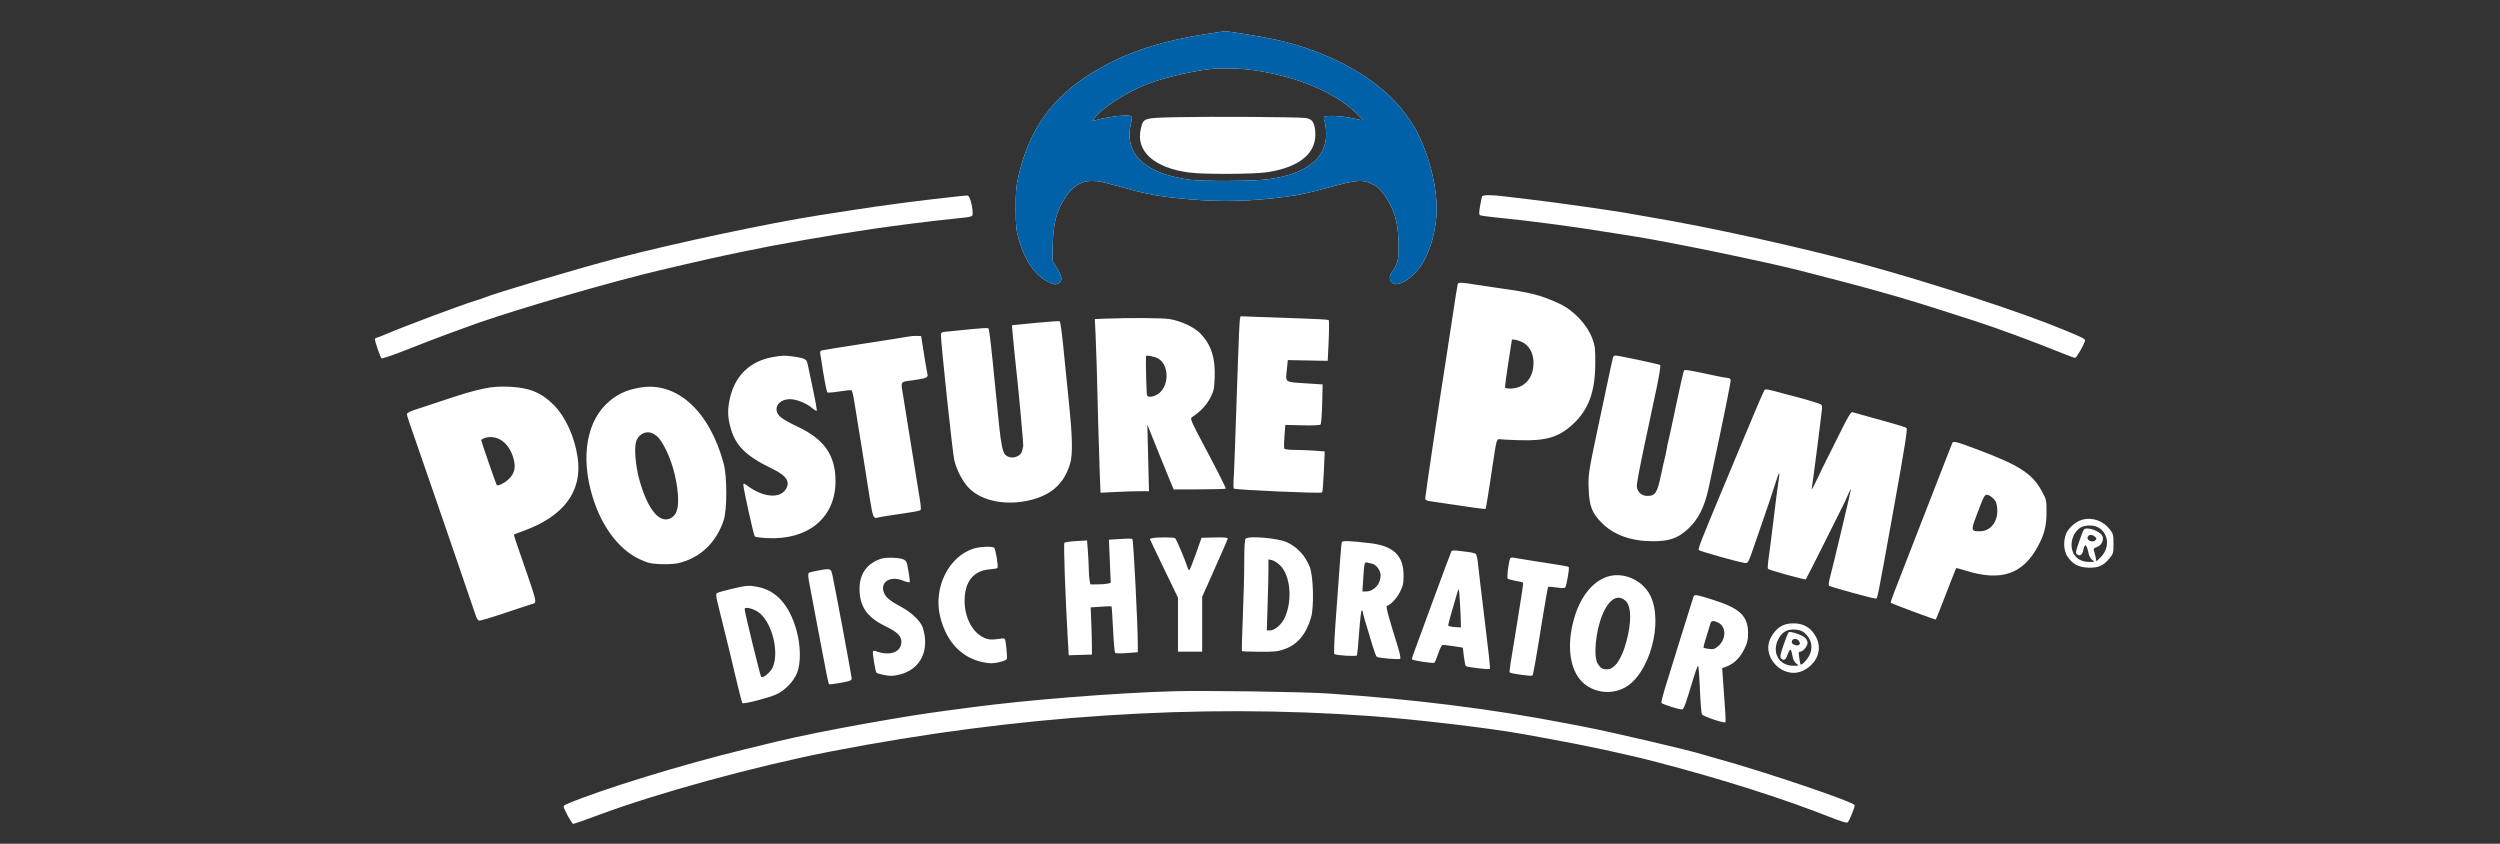 <svg width="160" height="54" viewBox="0 0 160 54" fill="none" xmlns="http://www.w3.org/2000/svg">
<rect x="0" y="0" width="160" height="54" fill="#333333" stroke="none"/>
<path fill-rule="evenodd" clip-rule="evenodd" d="M77.142 2.188C74.111 2.668 71.892 3.427 69.884 4.669C67.31 6.261 65.873 8.281 65.181 11.279C65.03 11.932 64.998 12.299 65.002 13.355C65.007 14.484 65.032 14.728 65.217 15.374C65.585 16.667 66.246 17.615 67.067 18.029C67.419 18.206 67.524 18.229 67.685 18.161C68.019 18.02 68.014 17.765 67.667 17.192L67.354 16.677L67.372 15.771C67.397 14.542 67.554 13.771 67.923 13.071C68.465 12.043 69.077 11.579 69.891 11.583C70.334 11.585 70.483 11.616 71.717 11.959C73.533 12.464 74.155 12.576 76.122 12.754C78.111 12.935 80.114 12.884 82.24 12.598C83.252 12.463 83.746 12.354 85.38 11.908C86.792 11.522 87.21 11.493 87.749 11.742C88.243 11.97 88.53 12.282 88.939 13.036C89.344 13.781 89.492 14.478 89.508 15.721C89.52 16.647 89.454 16.898 89.044 17.478C88.868 17.727 88.944 18.049 89.204 18.159C89.579 18.317 90.39 17.794 90.898 17.067C91.536 16.154 91.947 14.689 91.947 13.329C91.947 12.086 91.581 10.445 91.014 9.144C90.639 8.284 90.549 8.127 89.965 7.316C88.392 5.128 85.219 3.314 81.587 2.525C80.835 2.362 78.559 1.988 78.388 2C78.331 2.004 77.77 2.089 77.142 2.188ZM80.201 4.487C82.926 4.867 85.338 5.863 86.762 7.197C87.029 7.447 87.231 7.666 87.211 7.683C87.191 7.701 86.91 7.653 86.586 7.576C85.928 7.421 84.885 7.366 84.762 7.48C84.708 7.53 84.713 7.63 84.774 7.775C84.825 7.896 84.87 8.25 84.873 8.561C84.889 10.127 83.618 11.132 81.194 11.47C80.274 11.598 77.054 11.62 76.163 11.504C73.256 11.125 71.9 9.825 72.385 7.882C72.464 7.565 72.462 7.482 72.373 7.431C72.179 7.32 70.91 7.469 70.096 7.699L69.903 7.753L70.053 7.541C70.443 6.99 71.963 5.989 73.186 5.478C74.286 5.018 76.065 4.582 77.535 4.411C78.174 4.337 79.366 4.371 80.201 4.487ZM75.41 7.498C73.132 7.549 73.174 7.535 73.007 8.273C72.684 9.696 73.89 10.76 76.148 11.047C77.082 11.166 80.258 11.15 81.098 11.022C83.218 10.7 84.307 9.768 84.173 8.389C84.116 7.797 83.964 7.6 83.526 7.55C82.959 7.485 77.546 7.451 75.41 7.498Z" fill="white"/>
<path fill-rule="evenodd" clip-rule="evenodd" d="M77.142 2.188C74.111 2.668 71.892 3.427 69.884 4.669C67.31 6.261 65.873 8.281 65.181 11.279C65.03 11.932 64.998 12.299 65.002 13.355C65.007 14.484 65.032 14.728 65.217 15.374C65.585 16.667 66.246 17.615 67.067 18.029C67.419 18.206 67.524 18.229 67.685 18.161C68.019 18.02 68.014 17.765 67.667 17.192L67.354 16.677L67.372 15.771C67.397 14.542 67.554 13.771 67.923 13.071C68.465 12.043 69.077 11.579 69.891 11.583C70.334 11.585 70.483 11.616 71.717 11.959C73.533 12.464 74.155 12.576 76.122 12.754C78.111 12.935 80.114 12.884 82.24 12.598C83.252 12.463 83.746 12.354 85.38 11.908C86.792 11.522 87.21 11.493 87.749 11.742C88.243 11.97 88.53 12.282 88.939 13.036C89.344 13.781 89.492 14.478 89.508 15.721C89.52 16.647 89.454 16.898 89.044 17.478C88.868 17.727 88.944 18.049 89.204 18.159C89.579 18.317 90.39 17.794 90.898 17.067C91.536 16.154 91.947 14.689 91.947 13.329C91.947 12.086 91.581 10.445 91.014 9.144C90.639 8.284 90.549 8.127 89.965 7.316C88.392 5.128 85.219 3.314 81.587 2.525C80.835 2.362 78.559 1.988 78.388 2C78.331 2.004 77.77 2.089 77.142 2.188ZM80.201 4.487C82.926 4.867 85.338 5.863 86.762 7.197C87.029 7.447 87.231 7.666 87.211 7.683C87.191 7.701 86.91 7.653 86.586 7.576C85.928 7.421 84.885 7.366 84.762 7.48C84.708 7.53 84.713 7.63 84.774 7.775C84.825 7.896 84.87 8.25 84.873 8.561C84.889 10.127 83.618 11.132 81.194 11.47C80.274 11.598 77.054 11.62 76.163 11.504C73.256 11.125 71.9 9.825 72.385 7.882C72.464 7.565 72.462 7.482 72.373 7.431C72.179 7.32 70.91 7.469 70.096 7.699L69.903 7.753L70.053 7.541C70.443 6.99 71.963 5.989 73.186 5.478C74.286 5.018 76.065 4.582 77.535 4.411C78.174 4.337 79.366 4.371 80.201 4.487Z" fill="#0061A8"/>
<path fill-rule="evenodd" clip-rule="evenodd" d="M61.319 12.565C61.05 12.597 60.352 12.676 59.769 12.74C59.186 12.804 58.598 12.875 58.464 12.897C58.329 12.919 57.779 12.992 57.24 13.059C56.702 13.126 55.509 13.298 54.589 13.441C53.669 13.584 52.697 13.735 52.428 13.777C49.284 14.264 43.12 15.574 39.498 16.525C36.959 17.192 31.682 18.76 30.974 19.058C30.885 19.096 30.628 19.183 30.403 19.25C29.569 19.502 25.902 20.873 24.769 21.358C24.429 21.503 24.117 21.622 24.076 21.622C24.034 21.622 24 21.672 24 21.734C24 21.88 24.335 22.849 24.415 22.934C24.449 22.97 25.205 22.711 26.094 22.358C26.984 22.005 28.06 21.59 28.486 21.437C28.913 21.284 29.438 21.091 29.654 21.009C31.767 20.202 37.013 18.626 41.048 17.587C42.07 17.324 45.323 16.57 46.432 16.338C46.858 16.25 47.427 16.13 47.696 16.073C49.688 15.652 53.143 15.049 55.894 14.644C57.392 14.423 59.696 14.134 61.074 13.995C62.286 13.873 62.258 13.882 62.249 13.599C62.234 13.126 62.057 12.526 61.931 12.516C61.863 12.51 61.588 12.532 61.319 12.565ZM94.848 12.581C94.83 12.633 94.774 12.91 94.723 13.197C94.655 13.586 94.655 13.732 94.724 13.771C94.775 13.801 95.209 13.864 95.687 13.911C98.027 14.143 100.608 14.487 103.409 14.94C103.813 15.005 104.364 15.093 104.633 15.135C106.798 15.473 112.986 16.75 115.196 17.315C119.745 18.477 121.754 19.044 124.699 19.998C125.417 20.23 126.211 20.485 126.463 20.565C127.643 20.94 130.271 21.909 131.808 22.535C132.308 22.739 132.757 22.905 132.805 22.905C132.888 22.905 133.31 22.192 133.425 21.855C133.481 21.693 133.46 21.681 132.041 21.09C129.409 19.995 123.782 18.155 119.357 16.941C115.383 15.852 109.362 14.521 105.53 13.885C105.126 13.818 104.631 13.732 104.429 13.693C103.483 13.511 99.521 12.947 97.822 12.752C97.306 12.692 96.608 12.61 96.272 12.568C95.419 12.461 94.887 12.466 94.848 12.581ZM93.298 18.163C93.279 18.218 93.132 19.129 92.974 20.188C92.815 21.247 92.628 22.47 92.559 22.905C92.073 25.968 91.216 31.709 91.215 31.905C91.215 31.993 91.3 32.046 91.48 32.071C91.888 32.129 93.199 32.322 94.169 32.468C94.65 32.54 95.059 32.584 95.079 32.565C95.098 32.547 95.21 31.886 95.329 31.097C95.696 28.647 95.713 28.536 95.776 28.304C95.814 28.16 95.879 28.088 95.952 28.107C96.016 28.123 96.582 28.153 97.211 28.172C98.958 28.227 99.765 27.987 100.679 27.137C101.665 26.222 102.089 25.072 102.098 23.283C102.104 22.329 102.08 22.124 101.917 21.688C101.568 20.753 100.705 19.844 99.759 19.414C98.559 18.869 97.962 18.719 95.782 18.417C95.311 18.351 94.742 18.267 94.518 18.229C93.617 18.076 93.335 18.061 93.298 18.163ZM79.355 20.421C79.332 20.521 79.274 21.775 79.226 23.207C79.042 28.656 78.98 30.355 78.948 30.766C78.93 30.999 78.938 31.225 78.967 31.268C79.023 31.352 84.526 31.595 84.618 31.518C84.647 31.494 84.695 30.894 84.726 30.184L84.782 28.893L84.152 28.844C83.806 28.817 83.236 28.794 82.887 28.794C82.531 28.794 82.228 28.759 82.198 28.715C82.169 28.672 82.172 28.311 82.204 27.915L82.262 27.194L83.349 27.22C84.004 27.236 84.467 27.216 84.513 27.171C84.556 27.13 84.603 26.535 84.619 25.85L84.648 24.604L83.507 24.529C82.193 24.442 82.272 24.506 82.363 23.606L82.42 23.046L83.697 23.07L84.974 23.094L85.035 21.814C85.068 21.109 85.068 20.511 85.035 20.483C85.001 20.456 84.295 20.412 83.465 20.387C82.635 20.361 81.38 20.318 80.676 20.29L79.396 20.24L79.355 20.421ZM70.711 20.395L70.07 20.421L70.118 21.456C70.165 22.44 70.198 23.565 70.291 27.322C70.314 28.236 70.356 29.557 70.383 30.259L70.434 31.535L71.415 31.486C71.955 31.459 72.653 31.437 72.966 31.437H73.535L73.482 29.304L73.429 27.171L74.049 28.719C74.389 29.57 74.769 30.505 74.892 30.795L75.116 31.324L76.761 31.319C77.665 31.316 78.425 31.295 78.45 31.272C78.474 31.25 77.965 30.233 77.318 29.012C76.149 26.808 76.142 26.793 76.316 26.68C76.806 26.363 77.211 25.934 77.448 25.481C77.683 25.031 77.712 24.9 77.74 24.145C77.787 22.903 77.516 22.068 76.832 21.349C76.442 20.938 75.539 20.52 74.819 20.416C74.327 20.345 72.211 20.334 70.711 20.395ZM66.264 20.667L64.765 20.815L64.818 21.464C64.847 21.821 64.908 22.436 64.953 22.83C65.159 24.627 65.517 28.489 65.486 28.58C65.467 28.636 65.429 28.777 65.401 28.894C65.337 29.165 64.896 29.358 64.59 29.25C64.129 29.088 64.1 28.948 63.727 25.095C63.439 22.121 63.316 21.062 63.254 21.009C63.222 20.981 62.773 21.003 62.257 21.057C61.741 21.111 61.071 21.178 60.768 21.206C60.262 21.253 60.218 21.271 60.218 21.432C60.218 21.973 60.972 29.043 61.073 29.445C61.242 30.118 61.603 30.809 62.005 31.227C62.832 32.086 64.438 32.393 66.006 31.991C67.353 31.645 68.139 30.898 68.5 29.619C68.658 29.06 68.634 27.934 68.422 25.888C68.353 25.223 68.242 24.119 68.176 23.434C67.981 21.425 67.879 20.606 67.819 20.561C67.788 20.538 67.088 20.585 66.264 20.667ZM58.056 21.553C57.876 21.59 56.596 21.793 55.211 22.005C53.826 22.216 52.64 22.408 52.576 22.43C52.5 22.457 52.474 22.541 52.501 22.67C52.523 22.779 52.56 23.004 52.583 23.17C52.693 23.971 52.899 25.063 52.949 25.113C52.98 25.143 53.325 25.117 53.718 25.053C54.11 24.99 54.462 24.956 54.5 24.977C54.538 24.999 54.612 25.298 54.664 25.641C54.717 25.984 54.796 26.469 54.84 26.718C54.883 26.967 55.064 28.088 55.241 29.21C55.418 30.331 55.626 31.639 55.702 32.116C55.848 33.034 55.922 33.209 56.131 33.134C56.202 33.109 56.59 33.041 56.995 32.982C58.612 32.748 58.873 32.701 58.92 32.633C58.946 32.593 58.938 32.385 58.902 32.169C58.782 31.462 58.424 29.24 58.176 27.662C58.042 26.811 57.879 25.791 57.812 25.397C57.638 24.36 57.586 24.454 58.403 24.34C59.286 24.218 59.418 24.162 59.357 23.937C59.332 23.843 59.23 23.259 59.132 22.638L58.953 21.509L58.668 21.497C58.511 21.491 58.235 21.516 58.056 21.553ZM97.414 21.889C97.859 22.096 98.138 22.595 98.144 23.193C98.156 24.205 97.556 24.869 96.632 24.869C96.484 24.869 96.346 24.843 96.325 24.811C96.304 24.78 96.393 24.092 96.522 23.282C96.652 22.473 96.759 21.785 96.76 21.753C96.762 21.682 97.136 21.76 97.414 21.889ZM49.409 22.862C47.98 23.133 47.042 24.046 46.715 25.485C46.562 26.158 46.564 26.621 46.722 27.253C47.034 28.497 47.691 29.165 49.428 30.002C50.348 30.445 50.603 30.848 50.273 31.339C49.882 31.919 48.84 31.823 47.88 31.12C47.623 30.932 47.574 30.917 47.574 31.03C47.574 31.279 48.236 34.267 48.305 34.333C48.343 34.368 48.682 34.415 49.057 34.437C51.696 34.589 53.457 33.151 53.472 30.833C53.482 29.138 52.761 28.102 50.998 27.284C50.532 27.067 50.049 26.788 49.923 26.664C49.43 26.175 49.791 25.548 50.566 25.548C50.98 25.548 51.64 25.817 51.998 26.133C52.121 26.241 52.243 26.31 52.269 26.286C52.294 26.262 52.189 25.653 52.033 24.933C51.878 24.212 51.728 23.499 51.7 23.347C51.633 22.991 51.556 22.941 50.912 22.839C50.267 22.738 50.049 22.741 49.409 22.862ZM74.166 22.971C74.871 23.433 74.807 24.828 74.061 25.249C73.756 25.421 73.468 25.441 73.407 25.294C73.372 25.21 73.317 23.038 73.343 22.803C73.355 22.702 73.938 22.822 74.166 22.971ZM103.26 22.811C103.22 22.872 103.191 23.003 102.264 27.39C101.662 30.235 101.644 30.355 101.673 31.24C101.711 32.389 101.879 32.83 102.53 33.48C103.299 34.248 104.419 34.644 105.816 34.639C106.853 34.635 107.392 34.444 108.029 33.855C108.696 33.237 109.093 32.449 109.358 31.21C110.38 26.434 110.796 24.384 110.759 24.296C110.735 24.237 110.655 24.189 110.581 24.189C110.507 24.189 110.148 24.125 109.783 24.047C108.119 23.691 107.841 23.644 107.781 23.707C107.747 23.744 107.528 24.691 107.295 25.812C107.062 26.933 106.839 27.97 106.799 28.115C106.759 28.26 106.702 28.532 106.672 28.719C106.642 28.906 106.585 29.178 106.546 29.323C106.506 29.468 106.396 29.961 106.3 30.418C106.064 31.542 105.935 31.739 105.439 31.739C105.041 31.739 104.755 31.462 104.755 31.077C104.755 30.917 104.972 29.769 105.237 28.526C105.502 27.282 105.855 25.625 106.021 24.843C106.187 24.06 106.291 23.394 106.253 23.362C106.185 23.306 103.589 22.754 103.394 22.755C103.34 22.755 103.28 22.78 103.26 22.811ZM30.974 24.869C30.239 25.02 29.669 25.189 27.915 25.777C27.399 25.95 26.766 26.159 26.508 26.242C26.237 26.329 26.039 26.437 26.039 26.498C26.039 26.557 26.11 26.8 26.197 27.039C26.283 27.278 26.562 28.085 26.817 28.832C27.071 29.58 27.365 30.429 27.469 30.72C27.573 31.01 27.866 31.86 28.121 32.607C28.375 33.355 28.761 34.476 28.978 35.099C29.332 36.117 30.246 38.787 30.459 39.426C30.505 39.564 30.585 39.692 30.638 39.711C30.733 39.745 31.242 39.592 33.054 38.984C33.57 38.811 34.061 38.651 34.144 38.628C34.354 38.572 34.314 38.398 33.664 36.521C33.365 35.656 33.063 34.785 32.995 34.586C32.926 34.387 32.884 34.215 32.901 34.204C32.918 34.193 33.203 34.085 33.535 33.965C36.102 33.029 37.282 31.423 36.97 29.287C36.774 27.943 36.196 26.674 35.428 25.906C34.639 25.116 33.849 24.798 32.565 24.75C31.91 24.726 31.535 24.754 30.974 24.869ZM41.008 24.797C40.067 24.947 39.408 25.265 38.791 25.868C37.408 27.222 37.142 29.703 38.099 32.313C38.704 33.963 39.755 35.25 40.941 35.792C41.475 36.037 41.644 36.076 42.278 36.104C42.691 36.122 43.172 36.097 43.392 36.047C44.797 35.723 45.836 34.743 46.319 33.287C46.535 32.635 46.537 30.508 46.323 29.7C45.432 26.343 43.353 24.424 41.008 24.797ZM112.923 24.971C112.881 25.018 112.323 26.314 111.684 27.851C111.044 29.387 110.287 31.205 110 31.89C108.906 34.505 108.656 35.153 108.723 35.204C108.843 35.294 111.151 35.946 111.626 36.023C111.883 36.065 111.874 36.08 112.301 34.834C112.45 34.398 112.743 33.549 112.953 32.947C113.162 32.345 113.457 31.461 113.607 30.984C113.893 30.074 113.943 30.065 113.805 30.946C113.76 31.237 113.67 31.916 113.605 32.456C113.421 33.994 113.248 35.358 113.173 35.87C113.135 36.128 113.125 36.369 113.151 36.406C113.205 36.482 115.523 37.124 115.574 37.077C115.593 37.059 116.141 35.979 116.793 34.675C117.444 33.372 118.011 32.237 118.053 32.154C118.095 32.071 118.201 31.833 118.289 31.626C118.378 31.418 118.452 31.287 118.455 31.335C118.459 31.42 117.348 36.096 117.112 36.983C117.047 37.231 117.02 37.458 117.053 37.487C117.127 37.554 119.859 38.307 120.026 38.307C120.169 38.307 120.084 38.725 121.228 32.381C121.888 28.718 122.089 27.452 122.019 27.391C121.968 27.345 121.449 27.18 120.866 27.024C120.282 26.867 119.531 26.658 119.196 26.559C118.86 26.46 118.561 26.378 118.531 26.378C118.454 26.378 118.22 26.767 117.893 27.436C117.741 27.747 117.435 28.358 117.215 28.794C116.735 29.741 116.43 30.363 116.344 30.569C116.309 30.652 116.201 30.872 116.103 31.059C115.935 31.381 115.928 31.386 115.968 31.148C116.042 30.709 116.591 26.427 116.608 26.152C116.624 25.889 116.621 25.887 116.065 25.715C115.757 25.62 115.317 25.494 115.086 25.435C114.855 25.377 114.473 25.276 114.238 25.212C113.087 24.898 113.002 24.882 112.923 24.971ZM41.866 27.791C42.132 27.96 42.236 28.082 42.478 28.51C42.953 29.346 43.307 30.566 43.384 31.626C43.443 32.432 43.337 32.873 43.034 33.094C42.293 33.633 41.466 32.694 40.913 30.686C40.671 29.806 40.577 28.635 40.717 28.243C40.901 27.726 41.436 27.516 41.866 27.791ZM31.983 28.119C32.39 28.332 32.704 28.767 32.862 29.336C33.03 29.939 32.935 30.314 32.519 30.7C32.271 30.929 31.863 31.122 31.791 31.044C31.751 31.001 30.771 28.165 30.791 28.151C31.125 27.923 31.584 27.911 31.983 28.119ZM124.944 28.36C124.925 28.412 124.708 28.964 124.463 29.587C124.217 30.21 123.682 31.586 123.272 32.645C122.863 33.704 122.367 34.978 122.171 35.476C121.201 37.945 120.975 38.547 121.01 38.579C121.076 38.64 123.861 39.675 123.889 39.648C123.915 39.625 124.257 38.76 124.883 37.137C125.043 36.722 125.183 36.371 125.193 36.359C125.204 36.346 125.491 36.422 125.832 36.528C128.083 37.227 129.48 36.744 130.441 34.935C130.845 34.175 130.973 33.663 130.977 32.789C130.98 32.008 130.973 31.976 130.666 31.416C130.055 30.301 129.231 29.771 126.547 28.766C125.154 28.244 125.003 28.205 124.944 28.36ZM127.554 31.89C127.745 32.074 127.795 32.199 127.823 32.559C127.887 33.376 127.397 34.005 126.698 34.002C126.146 34.001 126.136 33.954 126.49 33.007C126.952 31.772 127.007 31.663 127.173 31.663C127.254 31.663 127.425 31.765 127.554 31.89ZM133.335 33.244C132.968 33.327 132.596 33.594 132.344 33.955C132.042 34.388 132.027 35.183 132.314 35.61C132.644 36.101 133.005 36.299 133.622 36.328C134.275 36.358 134.605 36.219 134.998 35.746C135.248 35.445 135.263 35.391 135.263 34.802C135.263 34.232 135.242 34.151 135.026 33.875C134.615 33.35 133.953 33.103 133.335 33.244ZM134.271 33.746C134.973 34.134 135.048 35.076 134.426 35.681L134.17 35.929L134.119 35.665C134.091 35.519 134.043 35.331 134.013 35.247C133.969 35.125 134.007 35.077 134.202 35.009C134.49 34.908 134.657 34.581 134.556 34.313C134.476 34.099 133.981 33.842 133.618 33.826C133.363 33.815 133.361 33.818 133.084 34.606C132.826 35.343 132.817 35.403 132.947 35.492C133.135 35.619 133.273 35.506 133.341 35.171C133.43 34.733 133.547 34.826 133.674 35.438C133.704 35.584 133.808 35.761 133.905 35.833C134.077 35.961 134.074 35.963 133.713 35.965C133.253 35.967 132.887 35.767 132.707 35.417C132.43 34.877 132.618 34.133 133.119 33.788C133.396 33.596 133.963 33.576 134.271 33.746ZM134.08 34.354C134.195 34.461 134.198 34.493 134.1 34.584C133.926 34.745 133.548 34.593 133.607 34.386C133.659 34.199 133.895 34.183 134.08 34.354ZM73.779 34.435C73.678 34.453 73.595 34.483 73.595 34.502C73.595 34.521 73.999 35.371 74.493 36.392L75.39 38.248V39.976V41.705H76.165H76.94V39.947V38.19L77.314 37.361C77.52 36.906 77.773 36.329 77.878 36.08C77.983 35.831 78.181 35.383 78.32 35.084C78.458 34.785 78.571 34.504 78.571 34.458C78.571 34.403 78.298 34.383 77.735 34.398L76.899 34.419L76.532 35.456C76.33 36.026 76.141 36.493 76.113 36.494C76.085 36.495 76.043 36.436 76.019 36.363C75.84 35.799 75.284 34.49 75.204 34.442C75.101 34.382 74.105 34.377 73.779 34.435ZM79.729 34.472C79.66 34.536 79.632 34.974 79.632 35.963C79.632 36.733 79.591 38.325 79.54 39.5C79.49 40.675 79.465 41.652 79.486 41.671C79.507 41.69 80.016 41.709 80.618 41.713C81.562 41.719 81.777 41.697 82.193 41.551C83.037 41.257 83.601 40.585 83.911 39.507C84.104 38.835 84.056 36.882 83.832 36.306C83.545 35.57 83.045 35.022 82.37 34.705C81.812 34.443 79.939 34.277 79.729 34.472ZM71.406 34.513L70.97 34.541L71.029 35.922L71.087 37.303L70.893 37.351C70.787 37.377 70.493 37.4 70.241 37.4L69.783 37.401L69.732 37.118C69.704 36.962 69.681 36.645 69.681 36.413C69.68 36.18 69.656 35.675 69.626 35.289L69.572 34.588L68.884 34.628C68.506 34.65 68.163 34.698 68.123 34.735C68.059 34.794 68.179 38.194 68.344 41.009L68.399 41.937L69.141 41.915L69.884 41.893L69.882 41.365C69.882 41.074 69.863 40.395 69.842 39.855L69.802 38.873L70.455 38.828C70.814 38.803 71.121 38.793 71.137 38.805C71.153 38.817 71.198 39.481 71.236 40.279C71.275 41.077 71.335 41.757 71.37 41.789C71.405 41.822 71.746 41.825 72.127 41.795L72.82 41.742L72.817 41.138C72.809 39.837 72.543 34.615 72.479 34.513C72.444 34.458 72.265 34.458 71.406 34.513ZM85.875 34.698C85.842 34.79 85.766 35.767 85.458 40.075C85.391 41.026 85.364 41.829 85.399 41.859C85.502 41.946 86.788 42.024 86.84 41.946C86.866 41.908 86.931 41.244 86.985 40.47C87.039 39.696 87.114 39.062 87.151 39.062C87.187 39.062 87.217 39.105 87.217 39.157C87.216 39.246 87.396 39.867 87.843 41.326C87.951 41.678 88.069 41.995 88.106 42.029C88.202 42.117 89.529 42.232 89.612 42.159C89.65 42.125 89.588 41.796 89.473 41.429C88.842 39.409 88.68 38.8 88.765 38.773C89.014 38.697 89.386 38.303 89.594 37.895C89.791 37.51 89.828 37.344 89.828 36.825C89.828 35.558 89.187 34.94 87.692 34.764C86.397 34.611 85.913 34.594 85.875 34.698ZM62.365 35.094C60.722 35.569 59.701 37.628 60.178 39.502C60.588 41.111 61.566 42.126 62.963 42.392C63.377 42.47 63.548 42.469 63.93 42.384C64.185 42.327 64.413 42.237 64.435 42.182C64.457 42.129 64.445 41.803 64.406 41.46C64.344 40.896 64.321 40.839 64.174 40.859C63.404 40.967 63.27 40.958 62.915 40.782C62.214 40.435 61.733 39.489 61.734 38.458C61.735 37.23 62.292 36.526 63.332 36.439C63.596 36.416 63.824 36.378 63.839 36.352C63.903 36.244 63.713 35.101 63.622 35.047C63.468 34.956 62.747 34.983 62.365 35.094ZM92.895 35.275C92.868 35.316 92.336 36.737 91.714 38.432C91.092 40.128 90.533 41.652 90.472 41.818C90.411 41.984 90.36 42.152 90.359 42.192C90.358 42.265 91.698 42.472 91.8 42.414C91.831 42.396 91.939 42.141 92.039 41.847C92.139 41.553 92.261 41.3 92.309 41.284C92.358 41.268 92.673 41.299 93.009 41.353L93.621 41.45L93.687 42.011C93.723 42.32 93.781 42.599 93.814 42.63C93.889 42.7 95.289 42.866 95.348 42.812C95.386 42.776 95.307 42.025 95.008 39.591C94.754 37.515 94.644 36.584 94.593 36.08C94.563 35.789 94.505 35.512 94.463 35.464C94.422 35.415 94.197 35.355 93.963 35.328C93.73 35.302 93.405 35.263 93.242 35.241C93.078 35.219 92.922 35.234 92.895 35.275ZM56.364 35.767C55.399 36.102 54.938 36.84 55.018 37.922C55.093 38.943 55.579 39.561 56.745 40.119C57.417 40.441 57.689 40.715 57.689 41.071C57.689 41.744 56.944 42.015 56.045 41.67C55.971 41.642 55.892 41.647 55.87 41.681C55.824 41.748 56.015 42.939 56.089 43.05C56.114 43.088 56.348 43.157 56.608 43.205C56.995 43.275 57.168 43.27 57.565 43.174C58.912 42.849 59.52 41.624 59.056 40.168C58.92 39.743 58.343 39.196 57.625 38.811C56.904 38.425 56.656 38.206 56.549 37.861C56.348 37.214 57.014 36.841 57.798 37.162C58.006 37.246 58.193 37.289 58.215 37.257C58.249 37.206 58.177 36.694 58.048 36.063C58.029 35.971 57.94 35.859 57.851 35.815C57.576 35.679 56.701 35.651 56.364 35.767ZM96.644 35.753C96.537 36.056 96.427 36.971 96.49 37.03C96.53 37.067 96.761 37.132 97.003 37.174C97.245 37.217 97.459 37.267 97.48 37.286C97.501 37.306 97.345 38.367 97.133 39.645C96.615 42.769 96.581 42.997 96.628 43.041C96.711 43.118 98.014 43.293 98.073 43.236C98.127 43.184 98.286 42.293 98.677 39.855C98.935 38.249 99.053 37.596 99.09 37.561C99.112 37.541 99.351 37.558 99.621 37.599C99.961 37.651 100.131 37.65 100.176 37.594C100.263 37.485 100.457 36.342 100.397 36.287C100.371 36.263 100.065 36.2 99.718 36.147C98.734 35.998 97.152 35.745 96.904 35.697C96.755 35.667 96.668 35.687 96.644 35.753ZM81.929 36.186C82.589 36.825 82.73 38.429 82.223 39.535C82.026 39.964 81.586 40.346 81.288 40.346H81.075L81.127 38.704C81.156 37.8 81.18 36.778 81.18 36.431L81.181 35.799L81.406 35.848C81.529 35.875 81.765 36.027 81.929 36.186ZM87.811 36.076C88.076 36.13 88.359 36.51 88.359 36.815C88.36 37.384 87.933 37.854 87.413 37.854H87.194L87.251 36.972C87.311 36.034 87.33 35.957 87.485 36.002C87.54 36.017 87.687 36.05 87.811 36.076ZM52.305 36.524C52.058 36.57 51.817 36.632 51.769 36.661C51.707 36.699 51.714 36.888 51.792 37.303C51.995 38.386 52.229 39.623 52.345 40.232C52.543 41.277 52.787 42.551 52.904 43.16C52.966 43.483 53.036 43.766 53.061 43.788C53.085 43.811 53.421 43.771 53.806 43.7C54.407 43.59 54.508 43.55 54.508 43.42C54.508 43.281 53.471 37.722 53.276 36.816C53.18 36.367 53.162 36.362 52.305 36.524ZM102.846 36.916C101.891 37.24 101.116 38.235 100.726 39.64C100.256 41.329 100.467 42.877 101.273 43.655C101.977 44.336 103.11 44.483 103.987 44.008C105.557 43.156 106.475 39.85 105.621 38.118C105.126 37.112 103.87 36.569 102.846 36.916ZM46.823 37.69C46.343 37.801 45.914 37.926 45.871 37.968C45.82 38.016 45.833 38.203 45.908 38.496C45.972 38.745 46.059 39.102 46.101 39.289C46.144 39.476 46.253 39.917 46.342 40.27C46.538 41.04 46.847 42.324 47.203 43.837C47.347 44.45 47.488 44.972 47.517 44.999C47.601 45.077 49.202 44.664 49.683 44.442C50.24 44.183 50.779 43.628 51.006 43.079C51.264 42.457 51.251 41.325 50.975 40.34C50.521 38.722 49.687 37.79 48.488 37.56C47.912 37.449 47.836 37.455 46.823 37.69ZM93.489 39.666L93.499 40.157L93.091 40.131C92.866 40.116 92.683 40.068 92.683 40.024C92.683 39.947 93.074 38.546 93.278 37.892C93.368 37.603 93.374 37.624 93.425 38.383C93.454 38.819 93.483 39.396 93.489 39.666ZM108.389 38.175C108.294 38.454 107.053 42.439 106.539 44.114C106.407 44.547 106.314 44.938 106.332 44.983C106.366 45.065 107.426 45.404 107.646 45.404C107.761 45.404 107.867 45.118 108.352 43.498C108.498 43.01 108.644 42.611 108.676 42.611C108.708 42.611 108.761 43.282 108.794 44.102C108.826 44.922 108.885 45.65 108.925 45.72C108.998 45.849 110.341 46.3 110.423 46.223C110.462 46.187 110.427 45.554 110.261 43.348L110.217 42.765L110.525 42.646C110.984 42.469 111.355 42.102 111.63 41.554C111.829 41.156 111.876 40.963 111.876 40.534C111.876 39.422 111.359 38.929 109.618 38.383C108.577 38.055 108.437 38.032 108.389 38.175ZM104.074 38.494C104.409 38.841 104.415 39.847 104.088 41.062C103.785 42.191 103.335 42.838 102.855 42.836C102.545 42.835 102.478 42.796 102.266 42.497C101.964 42.071 102.113 40.417 102.55 39.352C102.977 38.313 103.574 37.977 104.074 38.494ZM48.658 39.273C49.445 39.982 49.858 41.733 49.465 42.684C49.325 43.021 48.831 43.432 48.712 43.311C48.654 43.251 47.656 39.167 47.656 38.99C47.656 38.785 48.328 38.975 48.658 39.273ZM109.968 39.851C110.49 40.101 110.487 40.909 109.962 41.355C109.746 41.538 109.659 41.565 109.387 41.531C109.21 41.509 109.049 41.475 109.028 41.457C109.008 41.438 109.089 41.121 109.208 40.752C109.326 40.383 109.442 40.005 109.464 39.912C109.512 39.714 109.648 39.698 109.968 39.851ZM114.016 40.065C113.616 40.275 113.233 40.829 113.179 41.278C113.069 42.179 113.88 43.068 114.806 43.062C115.456 43.058 116.146 42.528 116.341 41.885C116.475 41.441 116.401 41.008 116.118 40.584C115.808 40.12 115.374 39.895 114.789 39.895C114.474 39.895 114.243 39.946 114.016 40.065ZM115.492 40.505C115.951 40.901 116.061 41.475 115.776 41.991C115.621 42.272 115.307 42.587 115.242 42.527C115.223 42.509 115.182 42.317 115.15 42.1C115.103 41.77 115.115 41.705 115.221 41.705C115.391 41.705 115.686 41.348 115.686 41.142C115.686 41.052 115.614 40.907 115.527 40.82C115.34 40.635 114.557 40.375 114.468 40.469C114.434 40.505 114.29 40.87 114.147 41.28C113.947 41.853 113.909 42.049 113.981 42.129C114.141 42.307 114.283 42.245 114.384 41.95C114.517 41.564 114.608 41.493 114.662 41.731C114.687 41.841 114.728 42.025 114.753 42.139C114.778 42.253 114.879 42.405 114.977 42.477C115.153 42.606 115.151 42.607 114.789 42.609C113.849 42.612 113.367 41.757 113.821 40.891C114.057 40.439 114.391 40.253 114.893 40.293C115.159 40.314 115.35 40.381 115.492 40.505ZM115.145 41.042C115.281 41.242 115.097 41.378 114.838 41.269C114.69 41.206 114.65 41.144 114.683 41.026C114.737 40.835 115.012 40.845 115.145 41.042ZM75.104 44.24C71.344 44.349 65.783 44.79 62.216 45.263C61.588 45.346 60.854 45.444 60.585 45.48C59.016 45.688 57.904 45.866 55.405 46.307C53.474 46.647 50.932 47.16 49.776 47.443C49.619 47.481 48.647 47.718 47.615 47.969C43.658 48.931 38.515 50.514 36.282 51.455C36.167 51.504 36.072 51.572 36.072 51.606C36.072 51.77 36.596 52.727 36.686 52.727C36.742 52.727 37.462 52.476 38.286 52.168C42.094 50.745 48.394 49.022 53.202 48.088C65.053 45.785 76.636 45.024 87.666 45.824C90.681 46.042 95.388 46.6 97.536 46.993C97.761 47.034 98.311 47.134 98.76 47.215C101.616 47.732 104.105 48.267 106.142 48.802C110.292 49.891 114.054 51.087 117.073 52.275C117.885 52.596 118.197 52.687 118.263 52.624C118.356 52.535 118.704 51.677 118.704 51.537C118.704 51.341 112.916 49.38 109.853 48.539C109.45 48.428 109.028 48.306 108.915 48.27C108.228 48.042 103.044 46.83 101.492 46.534C101.021 46.444 100.489 46.341 100.31 46.306C95.571 45.381 90.409 44.735 84.933 44.38C83.296 44.274 77.019 44.184 75.104 44.24Z" fill="white"/>
</svg>
